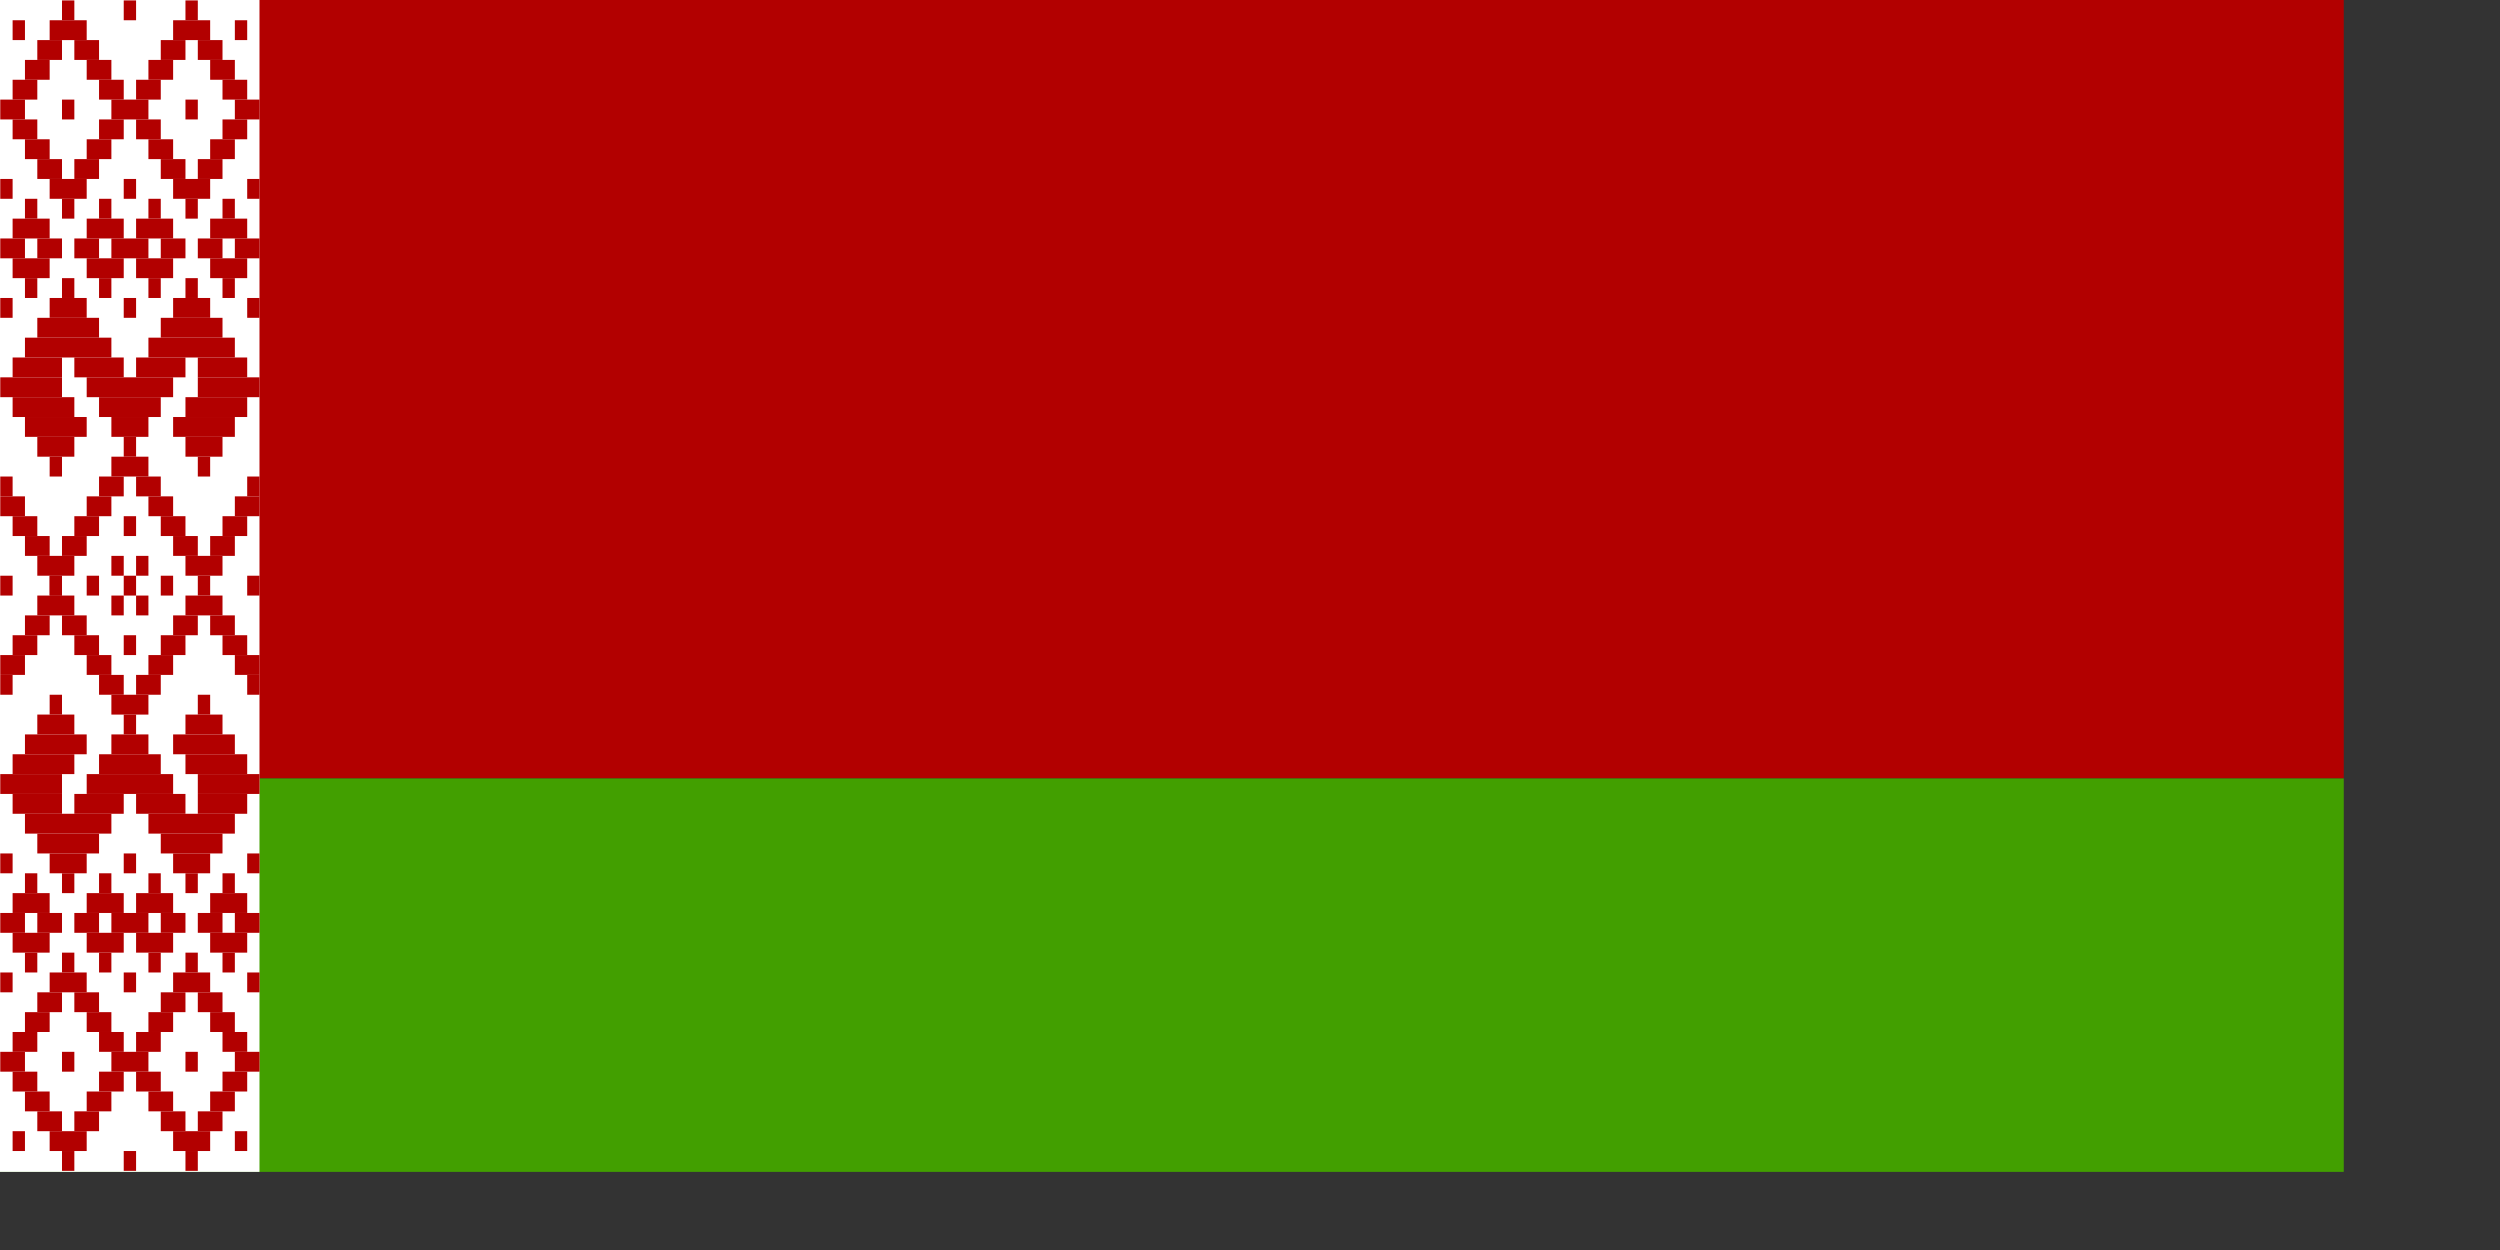 <?xml version="1.0" encoding="UTF-8" standalone="no"?>
<!DOCTYPE svg PUBLIC "-//W3C//DTD SVG 20010904//EN"
"http://www.w3.org/TR/2001/REC-SVG-20010904/DTD/svg10.dtd">
<!-- Created with Sodipodi ("http://www.sodipodi.com/") -->
<svg
   id="svg548"
   sodipodi:version="0.32"
   width="280mm"
   height="140mm"
   sodipodi:docbase="/home/scarlet/"
   sodipodi:docname="/home/scarlet/Belarus-normal.svg"
   xmlns="http://www.w3.org/2000/svg"
   xmlns:sodipodi="http://sodipodi.sourceforge.net/DTD/sodipodi-0.dtd"
   xmlns:xlink="http://www.w3.org/1999/xlink">
  <rect width="100%" height="100%" fill="#333333" stroke="none"/>
  <defs
     id="defs550" />
  <sodipodi:namedview
     id="base"
     snaptogrid="false"
     showgrid="false"
     gridspacingx="1mm"
     gridspacingy="2mm" />
  <rect
     style="font-size:12;fill:#b20000;fill-rule:evenodd;stroke-width:1pt;"
     id="rect1535"
     width="992.126"
     height="329.528"
     x="0"
     y="0"
     transform="translate(0,-1.525879e-5)" />
  <rect
     style="font-size:12;fill:#429f00;fill-rule:evenodd;stroke-width:1pt;"
     id="rect2026"
     width="992.126"
     height="166.535"
     x="0"
     y="329.528"
     transform="translate(0,-1.525879e-5)" />
  <rect
     style="font-size:12;fill:#ffffff;fill-rule:evenodd;stroke-width:1pt;"
     id="rect1291"
     width="109.843"
     height="496.063"
     x="0"
     y="-0"
     transform="translate(0,-3.051758e-5)" />
  <g
     id="g1528"
     transform="matrix(0.295,0,0,0.237,141.225,142.933)">
    <rect
       style="font-size:12;fill:#b20000;fill-rule:evenodd;stroke-width:1pt;"
       id="rect557"
       width="3.543"
       height="7.087"
       x="-201.968"
       y="-106.299"
       transform="matrix(5,0,0,5,549.212,-35.433)" />
    <rect
       style="font-size:12;fill:#b20000;fill-rule:evenodd;stroke-width:1pt;"
       id="rect560"
       width="10.63"
       height="7.087"
       x="-191.339"
       y="-106.299"
       transform="matrix(5,0,0,5,549.212,-35.433)" />
    <rect
       style="font-size:12;fill:#b20000;fill-rule:evenodd;stroke-width:1pt;"
       id="rect561"
       width="3.543"
       height="7.087"
       x="-187.795"
       y="-113.386"
       transform="matrix(5,0,0,5,549.212,-35.433)" />
    <rect
       style="font-size:12;fill:#b20000;fill-rule:evenodd;stroke-width:1pt;"
       id="rect562"
       width="3.543"
       height="7.087"
       x="-170.079"
       y="-113.386"
       transform="matrix(5,0,0,5,549.212,-35.433)" />
    <rect
       style="font-size:12;fill:#b20000;fill-rule:evenodd;stroke-width:1pt;"
       id="rect563"
       width="10.63"
       height="7.087"
       x="-155.906"
       y="-106.299"
       transform="matrix(5,0,0,5,549.212,-35.433)" />
    <rect
       style="font-size:12;fill:#b20000;fill-rule:evenodd;stroke-width:1pt;"
       id="rect564"
       width="3.543"
       height="7.087"
       x="-152.362"
       y="-113.386"
       transform="matrix(5,0,0,5,549.212,-35.433)" />
    <rect
       style="font-size:12;fill:#b20000;fill-rule:evenodd;stroke-width:1pt;"
       id="rect565"
       width="7.087"
       height="7.087"
       x="-194.882"
       y="-99.213"
       transform="matrix(5,0,0,5,549.212,-35.433)" />
    <rect
       style="font-size:12;fill:#b20000;fill-rule:evenodd;stroke-width:1pt;"
       id="rect566"
       width="7.087"
       height="7.087"
       x="-184.252"
       y="-99.213"
       transform="matrix(5,0,0,5,549.212,-35.433)" />
    <rect
       style="font-size:12;fill:#b20000;fill-rule:evenodd;stroke-width:1pt;"
       id="rect567"
       width="7.087"
       height="7.087"
       x="-159.449"
       y="-99.213"
       transform="matrix(5,0,0,5,549.212,-35.433)" />
    <rect
       style="font-size:12;fill:#b20000;fill-rule:evenodd;stroke-width:1pt;"
       id="rect568"
       width="7.087"
       height="7.087"
       x="-148.819"
       y="-99.213"
       transform="matrix(5,0,0,5,549.212,-35.433)" />
    <rect
       style="font-size:12;fill:#b20000;fill-rule:evenodd;stroke-width:1pt;"
       id="rect569"
       width="7.087"
       height="7.087"
       x="-198.425"
       y="-92.126"
       transform="matrix(5,0,0,5,549.212,-35.433)" />
    <rect
       style="font-size:12;fill:#b20000;fill-rule:evenodd;stroke-width:1pt;"
       id="rect570"
       width="7.087"
       height="7.087"
       x="-180.709"
       y="-92.126"
       transform="matrix(5,0,0,5,549.212,-35.433)" />
    <rect
       style="font-size:12;fill:#b20000;fill-rule:evenodd;stroke-width:1pt;"
       id="rect571"
       width="7.087"
       height="7.087"
       x="-162.992"
       y="-92.126"
       transform="matrix(5,0,0,5,549.212,-35.433)" />
    <rect
       style="font-size:12;fill:#b20000;fill-rule:evenodd;stroke-width:1pt;"
       id="rect572"
       width="7.087"
       height="7.087"
       x="-145.276"
       y="-92.126"
       transform="matrix(5,0,0,5,549.212,-35.433)" />
    <rect
       style="font-size:12;fill:#b20000;fill-rule:evenodd;stroke-width:1pt;"
       id="rect573"
       width="3.543"
       height="7.087"
       x="-138.189"
       y="-106.299"
       transform="matrix(5,0,0,5,549.212,-35.433)" />
    <rect
       style="font-size:12;fill:#b20000;fill-rule:evenodd;stroke-width:1pt;"
       id="rect574"
       width="7.087"
       height="7.087"
       x="-201.968"
       y="-85.039"
       transform="matrix(5,0,0,5,549.212,-35.433)" />
    <rect
       style="font-size:12;fill:#b20000;fill-rule:evenodd;stroke-width:1pt;"
       id="rect575"
       width="7.087"
       height="7.087"
       x="-177.165"
       y="-85.039"
       transform="matrix(5,0,0,5,549.212,-35.433)" />
    <rect
       style="font-size:12;fill:#b20000;fill-rule:evenodd;stroke-width:1pt;"
       id="rect576"
       width="7.087"
       height="7.087"
       x="-141.732"
       y="-85.039"
       transform="matrix(5,0,0,5,549.212,-35.433)" />
    <rect
       style="font-size:12;fill:#b20000;fill-rule:evenodd;stroke-width:1pt;"
       id="rect577"
       width="7.087"
       height="7.087"
       x="-198.425"
       y="-63.78"
       transform="matrix(5,0,0,5,549.212,-35.433)" />
    <rect
       style="font-size:12;fill:#b20000;fill-rule:evenodd;stroke-width:1pt;"
       id="rect578"
       width="7.087"
       height="7.087"
       x="-194.882"
       y="-56.693"
       transform="matrix(5,0,0,5,549.212,-35.433)" />
    <rect
       style="font-size:12;fill:#b20000;fill-rule:evenodd;stroke-width:1pt;"
       id="rect580"
       width="7.087"
       height="7.087"
       x="-180.709"
       y="-63.78"
       transform="matrix(5,0,0,5,549.212,-35.433)" />
    <rect
       style="font-size:12;fill:#b20000;fill-rule:evenodd;stroke-width:1pt;"
       id="rect581"
       width="7.087"
       height="7.087"
       x="-184.252"
       y="-56.693"
       transform="matrix(5,0,0,5,549.212,-35.433)" />
    <rect
       style="font-size:12;fill:#b20000;fill-rule:evenodd;stroke-width:1pt;"
       id="rect582"
       width="10.63"
       height="7.087"
       x="-191.339"
       y="-49.606"
       transform="matrix(5,0,0,5,549.212,-35.433)" />
    <rect
       style="font-size:12;fill:#b20000;fill-rule:evenodd;stroke-width:1pt;"
       id="rect583"
       width="3.543"
       height="7.087"
       x="-187.795"
       y="-42.52"
       transform="matrix(5,0,0,5,549.212,-35.433)" />
    <rect
       style="font-size:12;fill:#b20000;fill-rule:evenodd;stroke-width:1pt;"
       id="rect584"
       width="7.087"
       height="7.087"
       x="-162.992"
       y="-63.779"
       transform="matrix(5,0,0,5,549.212,-35.433)" />
    <rect
       style="font-size:12;fill:#b20000;fill-rule:evenodd;stroke-width:1pt;"
       id="rect585"
       width="7.087"
       height="7.087"
       x="-159.449"
       y="-56.693"
       transform="matrix(5,0,0,5,549.212,-35.433)" />
    <rect
       style="font-size:12;fill:#b20000;fill-rule:evenodd;stroke-width:1pt;"
       id="rect587"
       width="7.087"
       height="7.087"
       x="-145.276"
       y="-63.78"
       transform="matrix(5,0,0,5,549.212,-35.433)" />
    <rect
       style="font-size:12;fill:#b20000;fill-rule:evenodd;stroke-width:1pt;"
       id="rect588"
       width="7.087"
       height="7.087"
       x="-148.819"
       y="-56.693"
       transform="matrix(5,0,0,5,549.212,-35.433)" />
    <rect
       style="font-size:12;fill:#b20000;fill-rule:evenodd;stroke-width:1pt;"
       id="rect589"
       width="10.63"
       height="7.087"
       x="-155.906"
       y="-49.606"
       transform="matrix(5,0,0,5,549.212,-35.433)" />
    <rect
       style="font-size:12;fill:#b20000;fill-rule:evenodd;stroke-width:1pt;"
       id="rect590"
       width="3.543"
       height="7.087"
       x="-152.362"
       y="-42.52"
       transform="matrix(5,0,0,5,549.212,-35.433)" />
    <rect
       style="font-size:12;fill:#b20000;fill-rule:evenodd;stroke-width:1pt;"
       id="rect591"
       width="3.543"
       height="7.087"
       x="-170.079"
       y="-49.606"
       transform="matrix(5,0,0,5,549.212,-35.433)" />
    <rect
       style="font-size:12;fill:#b20000;fill-rule:evenodd;stroke-width:1pt;"
       id="rect592"
       width="3.543"
       height="7.087"
       x="-205.512"
       y="-49.606"
       transform="matrix(5,0,0,5,549.212,-35.433)" />
    <rect
       style="font-size:12;fill:#b20000;fill-rule:evenodd;stroke-width:1pt;"
       id="rect593"
       width="3.543"
       height="7.087"
       x="-134.646"
       y="-49.606"
       transform="matrix(5,0,0,5,549.212,-35.433)" />
    <rect
       style="font-size:12;fill:#b20000;fill-rule:evenodd;stroke-width:1pt;"
       id="rect594"
       width="3.543"
       height="7.087"
       x="-187.795"
       y="-14.173"
       transform="matrix(5,0,0,5,549.212,-35.433)" />
    <rect
       style="font-size:12;fill:#b20000;fill-rule:evenodd;stroke-width:1pt;"
       id="rect595"
       width="10.63"
       height="7.087"
       x="-191.339"
       y="-7.087"
       transform="matrix(5,0,0,5,549.212,-35.433)" />
    <rect
       style="font-size:12;fill:#b20000;fill-rule:evenodd;stroke-width:1pt;"
       id="rect596"
       width="17.717"
       height="7.087"
       x="-194.882"
       y="0"
       transform="matrix(5,0,0,5,549.212,-35.433)" />
    <rect
       style="font-size:12;fill:#b20000;fill-rule:evenodd;stroke-width:1pt;"
       id="rect597"
       width="3.543"
       height="7.087"
       x="-152.362"
       y="-14.173"
       transform="matrix(5,0,0,5,549.212,-35.433)" />
    <rect
       style="font-size:12;fill:#b20000;fill-rule:evenodd;stroke-width:1pt;"
       id="rect598"
       width="10.63"
       height="7.087"
       x="-155.906"
       y="-7.087"
       transform="matrix(5,0,0,5,549.212,-35.433)" />
    <rect
       style="font-size:12;fill:#b20000;fill-rule:evenodd;stroke-width:1pt;"
       id="rect599"
       width="17.717"
       height="7.087"
       x="-159.449"
       y="0"
       transform="matrix(5,0,0,5,549.212,-35.433)" />
    <rect
       style="font-size:12;fill:#b20000;fill-rule:evenodd;stroke-width:1pt;"
       id="rect600"
       width="17.717"
       height="7.087"
       x="-155.906"
       y="35.433"
       transform="matrix(5,0,0,5,549.212,-35.433)" />
    <rect
       style="font-size:12;fill:#b20000;fill-rule:evenodd;stroke-width:1pt;"
       id="rect601"
       width="24.803"
       height="7.087"
       x="-162.992"
       y="7.087"
       transform="matrix(5,0,0,5,549.212,-35.433)" />
    <rect
       style="font-size:12;fill:#b20000;fill-rule:evenodd;stroke-width:1pt;"
       id="rect602"
       width="24.803"
       height="7.087"
       x="-198.425"
       y="7.087"
       transform="matrix(5,0,0,5,549.212,-35.433)" />
    <rect
       style="font-size:12;fill:#b20000;fill-rule:evenodd;stroke-width:1pt;"
       id="rect604"
       width="10.63"
       height="7.087"
       x="-194.882"
       y="42.52"
       transform="matrix(5,0,0,5,549.212,-35.433)" />
    <rect
       style="font-size:12;fill:#b20000;fill-rule:evenodd;stroke-width:1pt;"
       id="rect605"
       width="17.717"
       height="7.087"
       x="-198.425"
       y="35.433"
       transform="matrix(5,0,0,5,549.212,-35.433)" />
    <rect
       style="font-size:12;fill:#b20000;fill-rule:evenodd;stroke-width:1pt;"
       id="rect606"
       width="17.717"
       height="7.087"
       x="-148.819"
       y="21.26"
       transform="matrix(5,0,0,5,549.212,-35.433)" />
    <rect
       style="font-size:12;fill:#b20000;fill-rule:evenodd;stroke-width:1pt;"
       id="rect607"
       width="10.63"
       height="7.087"
       x="-152.362"
       y="42.52"
       transform="matrix(5,0,0,5,549.212,-35.433)" />
    <rect
       style="font-size:12;fill:#b20000;fill-rule:evenodd;stroke-width:1pt;"
       id="rect609"
       width="3.543"
       height="7.087"
       x="-191.339"
       y="49.606"
       transform="matrix(5,0,0,5,549.212,-35.433)" />
    <rect
       style="font-size:12;fill:#b20000;fill-rule:evenodd;stroke-width:1pt;"
       id="rect610"
       width="3.543"
       height="7.087"
       x="-148.819"
       y="49.606"
       transform="matrix(5,0,0,5,549.212,-35.433)" />
    <rect
       style="font-size:12;fill:#b20000;fill-rule:evenodd;stroke-width:1pt;"
       id="rect611"
       width="17.717"
       height="7.087"
       x="-205.512"
       y="21.26"
       transform="matrix(5,0,0,5,549.212,-35.433)" />
    <rect
       style="font-size:12;fill:#b20000;fill-rule:evenodd;stroke-width:1pt;"
       id="rect612"
       width="10.63"
       height="7.087"
       x="-173.622"
       y="35.433"
       transform="matrix(5,0,0,5,549.212,-35.433)" />
    <rect
       style="font-size:12;fill:#b20000;fill-rule:evenodd;stroke-width:1pt;"
       id="rect614"
       width="3.543"
       height="7.087"
       x="-170.079"
       y="42.52"
       transform="matrix(5,0,0,5,549.212,-35.433)" />
    <rect
       style="font-size:12;fill:#b20000;fill-rule:evenodd;stroke-width:1pt;"
       id="rect615"
       width="24.803"
       height="7.087"
       x="-180.709"
       y="21.26"
       transform="matrix(5,0,0,5,549.212,-35.433)" />
    <rect
       style="font-size:12;fill:#b20000;fill-rule:evenodd;stroke-width:1pt;"
       id="rect616"
       width="7.087"
       height="7.087"
       x="-166.535"
       y="-85.039"
       transform="matrix(5,0,0,5,549.212,-35.433)" />
    <rect
       style="font-size:12;fill:#b20000;fill-rule:evenodd;stroke-width:1pt;"
       id="rect617"
       width="10.63"
       height="7.087"
       x="-173.622"
       y="-77.953"
       transform="matrix(5,0,0,5,549.212,-35.433)" />
    <rect
       style="font-size:12;fill:#b20000;fill-rule:evenodd;stroke-width:1pt;"
       id="rect618"
       width="7.087"
       height="7.087"
       x="-177.165"
       y="-70.866"
       transform="matrix(5,0,0,5,549.212,-35.433)" />
    <rect
       style="font-size:12;fill:#b20000;fill-rule:evenodd;stroke-width:1pt;"
       id="rect619"
       width="7.087"
       height="7.087"
       x="-166.535"
       y="-70.866"
       transform="matrix(5,0,0,5,549.212,-35.433)" />
    <rect
       style="font-size:12;fill:#b20000;fill-rule:evenodd;stroke-width:1pt;"
       id="rect620"
       width="7.087"
       height="7.087"
       x="-205.512"
       y="-77.953"
       transform="matrix(5,0,0,5,549.212,-35.433)" />
    <rect
       style="font-size:12;fill:#b20000;fill-rule:evenodd;stroke-width:1pt;"
       id="rect621"
       width="7.087"
       height="7.087"
       x="-201.968"
       y="-70.866"
       transform="matrix(5,0,0,5,549.212,-35.433)" />
    <rect
       style="font-size:12;fill:#b20000;fill-rule:evenodd;stroke-width:1pt;"
       id="rect622"
       width="7.087"
       height="7.087"
       x="-138.189"
       y="-77.953"
       transform="matrix(5,0,0,5,549.212,-35.433)" />
    <rect
       style="font-size:12;fill:#b20000;fill-rule:evenodd;stroke-width:1pt;"
       id="rect623"
       width="7.087"
       height="7.087"
       x="-141.732"
       y="-70.866"
       transform="matrix(5,0,0,5,549.212,-35.433)" />
    <rect
       style="font-size:12;fill:#b20000;fill-rule:evenodd;stroke-width:1pt;"
       id="rect624"
       width="3.543"
       height="7.087"
       x="-205.512"
       y="-7.087"
       transform="matrix(5,0,0,5,549.212,-35.433)" />
    <rect
       style="font-size:12;fill:#b20000;fill-rule:evenodd;stroke-width:1pt;"
       id="rect625"
       width="3.543"
       height="7.087"
       x="-134.646"
       y="-7.087"
       transform="matrix(5,0,0,5,549.212,-35.433)" />
    <rect
       style="font-size:12;fill:#b20000;fill-rule:evenodd;stroke-width:1pt;"
       id="rect664"
       width="10.63"
       height="7.087"
       x="-173.622"
       y="49.606"
       transform="matrix(5,0,0,5,549.212,-35.433)" />
    <rect
       style="font-size:12;fill:#b20000;fill-rule:evenodd;stroke-width:1pt;"
       id="rect665"
       width="7.087"
       height="7.087"
       x="-177.165"
       y="56.693"
       transform="matrix(5,0,0,5,549.212,-35.433)" />
    <rect
       style="font-size:12;fill:#b20000;fill-rule:evenodd;stroke-width:1pt;"
       id="rect666"
       width="7.087"
       height="7.087"
       x="-166.535"
       y="56.693"
       transform="matrix(5,0,0,5,549.212,-35.433)" />
    <rect
       style="font-size:12;fill:#b20000;fill-rule:evenodd;stroke-width:1pt;"
       id="rect667"
       width="7.087"
       height="7.087"
       x="-180.709"
       y="63.78"
       transform="matrix(5,0,0,5,549.212,-35.433)" />
    <rect
       style="font-size:12;fill:#b20000;fill-rule:evenodd;stroke-width:1pt;"
       id="rect668"
       width="7.087"
       height="7.087"
       x="-162.992"
       y="63.78"
       transform="matrix(5,0,0,5,549.212,-35.433)" />
    <rect
       style="font-size:12;fill:#b20000;fill-rule:evenodd;stroke-width:1pt;"
       id="rect669"
       width="7.087"
       height="7.087"
       x="-184.252"
       y="70.866"
       transform="matrix(5,0,0,5,549.212,-35.433)" />
    <rect
       style="font-size:12;fill:#b20000;fill-rule:evenodd;stroke-width:1pt;"
       id="rect670"
       width="7.087"
       height="7.087"
       x="-159.449"
       y="70.866"
       transform="matrix(5,0,0,5,549.212,-35.433)" />
    <rect
       style="font-size:12;fill:#b20000;fill-rule:evenodd;stroke-width:1pt;"
       id="rect671"
       width="7.087"
       height="7.087"
       x="-187.795"
       y="77.953"
       transform="matrix(5,0,0,5,549.212,-35.433)" />
    <rect
       style="font-size:12;fill:#b20000;fill-rule:evenodd;stroke-width:1pt;"
       id="rect672"
       width="7.087"
       height="7.087"
       x="-155.906"
       y="77.953"
       transform="matrix(5,0,0,5,549.212,-35.433)" />
    <rect
       style="font-size:12;fill:#b20000;fill-rule:evenodd;stroke-width:1pt;"
       id="rect673"
       width="10.63"
       height="7.087"
       x="-194.882"
       y="85.039"
       transform="matrix(5,0,0,5,549.212,-35.433)" />
    <rect
       style="font-size:12;fill:#b20000;fill-rule:evenodd;stroke-width:1pt;"
       id="rect674"
       width="10.63"
       height="7.087"
       x="-152.362"
       y="85.039"
       transform="matrix(5,0,0,5,549.212,-35.433)" />
    <rect
       style="font-size:12;fill:#b20000;fill-rule:evenodd;stroke-width:1pt;"
       id="rect675"
       width="7.087"
       height="7.087"
       x="-145.276"
       y="77.953"
       transform="matrix(5,0,0,5,549.212,-35.433)" />
    <rect
       style="font-size:12;fill:#b20000;fill-rule:evenodd;stroke-width:1pt;"
       id="rect676"
       width="7.087"
       height="7.087"
       x="-141.732"
       y="70.866"
       transform="matrix(5,0,0,5,549.212,-35.433)" />
    <rect
       style="font-size:12;fill:#b20000;fill-rule:evenodd;stroke-width:1pt;"
       id="rect677"
       width="7.087"
       height="7.087"
       x="-138.189"
       y="63.78"
       transform="matrix(5,0,0,5,549.212,-35.433)" />
    <rect
       style="font-size:12;fill:#b20000;fill-rule:evenodd;stroke-width:1pt;"
       id="rect680"
       width="7.087"
       height="7.087"
       x="-198.425"
       y="77.953"
       transform="matrix(5,0,0,5,549.212,-35.433)" />
    <rect
       style="font-size:12;fill:#b20000;fill-rule:evenodd;stroke-width:1pt;"
       id="rect681"
       width="7.087"
       height="7.087"
       x="-201.968"
       y="70.866"
       transform="matrix(5,0,0,5,549.212,-35.433)" />
    <rect
       style="font-size:12;fill:#b20000;fill-rule:evenodd;stroke-width:1pt;"
       id="rect682"
       width="7.087"
       height="7.087"
       x="-205.512"
       y="63.78"
       transform="matrix(5,0,0,5,549.212,-35.433)" />
    <rect
       style="font-size:12;fill:#b20000;fill-rule:evenodd;stroke-width:1pt;"
       id="rect683"
       width="3.543"
       height="7.087"
       x="-191.339"
       y="92.126"
       transform="matrix(5,0,0,5,549.212,-35.433)" />
    <rect
       style="font-size:12;fill:#b20000;fill-rule:evenodd;stroke-width:1pt;"
       id="rect685"
       width="3.543"
       height="7.087"
       x="-148.819"
       y="92.126"
       transform="matrix(5,0,0,5,549.212,-35.433)" />
    <rect
       style="font-size:12;fill:#b20000;fill-rule:evenodd;stroke-width:1pt;"
       id="rect708"
       width="3.543"
       height="7.087"
       x="-170.079"
       y="70.866"
       transform="matrix(5,0,0,5,549.212,-35.433)" />
    <rect
       style="font-size:12;fill:#b20000;fill-rule:evenodd;stroke-width:1pt;"
       id="rect709"
       width="3.543"
       height="7.087"
       x="-180.709"
       y="92.126"
       transform="matrix(5,0,0,5,549.212,-35.433)" />
    <rect
       style="font-size:12;fill:#b20000;fill-rule:evenodd;stroke-width:1pt;"
       id="rect711"
       width="3.543"
       height="7.087"
       x="-159.449"
       y="92.126"
       transform="matrix(5,0,0,5,549.212,-35.433)" />
    <rect
       style="font-size:12;fill:#b20000;fill-rule:evenodd;stroke-width:1pt;"
       id="rect712"
       width="3.543"
       height="7.087"
       x="-170.079"
       y="92.126"
       transform="matrix(5,0,0,5,549.212,-35.433)" />
    <rect
       style="font-size:12;fill:#b20000;fill-rule:evenodd;stroke-width:1pt;"
       id="rect721"
       width="3.543"
       height="7.087"
       x="-205.512"
       y="92.126"
       transform="matrix(5,0,0,5,549.212,-35.433)" />
    <rect
       style="font-size:12;fill:#b20000;fill-rule:evenodd;stroke-width:1pt;"
       id="rect722"
       width="3.543"
       height="7.087"
       x="-134.646"
       y="92.126"
       transform="matrix(5,0,0,5,549.212,-35.433)" />
    <rect
       style="font-size:12;fill:#b20000;fill-rule:evenodd;stroke-width:1pt;"
       id="rect723"
       width="3.543"
       height="7.087"
       x="-170.079"
       y="-7.087"
       transform="matrix(5,0,0,5,549.212,-35.433)" />
    <rect
       style="font-size:12;fill:#b20000;fill-rule:evenodd;stroke-width:1pt;"
       id="rect881"
       width="3.543"
       height="7.087"
       x="-187.795"
       y="-77.953"
       transform="matrix(5,0,0,5,549.212,-35.433)" />
    <rect
       style="font-size:12;fill:#b20000;fill-rule:evenodd;stroke-width:1pt;"
       id="rect882"
       width="3.543"
       height="7.087"
       x="-152.362"
       y="-77.953"
       transform="matrix(5,0,0,5,549.212,-35.433)" />
    <rect
       style="font-size:12;fill:#b20000;fill-rule:evenodd;stroke-width:1pt;"
       id="rect883"
       width="10.63"
       height="7.087"
       x="-173.622"
       y="-28.346"
       transform="matrix(5,0,0,5,549.212,-35.433)" />
    <rect
       style="font-size:12;fill:#b20000;fill-rule:evenodd;stroke-width:1pt;"
       id="rect887"
       width="10.63"
       height="7.087"
       x="-180.709"
       y="-21.26"
       transform="matrix(5,0,0,5,549.212,-35.433)" />
    <rect
       style="font-size:12;fill:#b20000;fill-rule:evenodd;stroke-width:1pt;"
       id="rect888"
       width="3.543"
       height="7.087"
       x="-177.165"
       y="-14.173"
       transform="matrix(5,0,0,5,549.212,-35.433)" />
    <rect
       style="font-size:12;fill:#b20000;fill-rule:evenodd;stroke-width:1pt;"
       id="rect889"
       width="7.087"
       height="7.087"
       x="-184.252"
       y="-28.346"
       transform="matrix(5,0,0,5,549.212,-35.433)" />
    <rect
       style="font-size:12;fill:#b20000;fill-rule:evenodd;stroke-width:1pt;"
       id="rect890"
       width="10.63"
       height="7.087"
       x="-180.709"
       y="-35.433"
       transform="matrix(5,0,0,5,549.212,-35.433)" />
    <rect
       style="font-size:12;fill:#b20000;fill-rule:evenodd;stroke-width:1pt;"
       id="rect891"
       width="3.543"
       height="7.087"
       x="-177.165"
       y="-42.52"
       transform="matrix(5,0,0,5,549.212,-35.433)" />
    <rect
       style="font-size:12;fill:#b20000;fill-rule:evenodd;stroke-width:1pt;"
       id="rect893"
       width="10.63"
       height="7.087"
       x="-166.535"
       y="-35.433"
       transform="matrix(5,0,0,5,549.212,-35.433)" />
    <rect
       style="font-size:12;fill:#b20000;fill-rule:evenodd;stroke-width:1pt;"
       id="rect894"
       width="3.543"
       height="7.087"
       x="-162.992"
       y="-42.52"
       transform="matrix(5,0,0,5,549.212,-35.433)" />
    <rect
       style="font-size:12;fill:#b20000;fill-rule:evenodd;stroke-width:1pt;"
       id="rect895"
       width="7.087"
       height="7.087"
       x="-159.449"
       y="-28.346"
       transform="matrix(5,0,0,5,549.212,-35.433)" />
    <rect
       style="font-size:12;fill:#b20000;fill-rule:evenodd;stroke-width:1pt;"
       id="rect896"
       width="10.63"
       height="7.087"
       x="-166.535"
       y="-21.26"
       transform="matrix(5,0,0,5,549.212,-35.433)" />
    <rect
       style="font-size:12;fill:#b20000;fill-rule:evenodd;stroke-width:1pt;"
       id="rect897"
       width="3.543"
       height="7.087"
       x="-162.992"
       y="-14.173"
       transform="matrix(5,0,0,5,549.212,-35.433)" />
    <rect
       style="font-size:12;fill:#b20000;fill-rule:evenodd;stroke-width:1pt;"
       id="rect898"
       width="7.087"
       height="7.087"
       x="-148.819"
       y="-28.346"
       transform="matrix(5,0,0,5,549.212,-35.433)" />
    <rect
       style="font-size:12;fill:#b20000;fill-rule:evenodd;stroke-width:1pt;"
       id="rect901"
       width="10.63"
       height="7.087"
       x="-145.276"
       y="-35.433"
       transform="matrix(5,0,0,5,549.212,-35.433)" />
    <rect
       style="font-size:12;fill:#b20000;fill-rule:evenodd;stroke-width:1pt;"
       id="rect902"
       width="7.087"
       height="7.087"
       x="-138.189"
       y="-28.346"
       transform="matrix(5,0,0,5,549.212,-35.433)" />
    <rect
       style="font-size:12;fill:#b20000;fill-rule:evenodd;stroke-width:1pt;"
       id="rect903"
       width="10.63"
       height="7.087"
       x="-145.276"
       y="-21.26"
       transform="matrix(5,0,0,5,549.212,-35.433)" />
    <rect
       style="font-size:12;fill:#b20000;fill-rule:evenodd;stroke-width:1pt;"
       id="rect904"
       width="3.543"
       height="7.087"
       x="-141.732"
       y="-14.173"
       transform="matrix(5,0,0,5,549.212,-35.433)" />
    <rect
       style="font-size:12;fill:#b20000;fill-rule:evenodd;stroke-width:1pt;"
       id="rect905"
       width="3.543"
       height="7.087"
       x="-141.732"
       y="-42.52"
       transform="matrix(5,0,0,5,549.212,-35.433)" />
    <rect
       style="font-size:12;fill:#b20000;fill-rule:evenodd;stroke-width:1pt;"
       id="rect907"
       width="7.087"
       height="7.087"
       x="-205.512"
       y="-28.346"
       transform="matrix(5,0,0,5,549.212,-35.433)" />
    <rect
       style="font-size:12;fill:#b20000;fill-rule:evenodd;stroke-width:1pt;"
       id="rect908"
       width="10.63"
       height="7.087"
       x="-201.969"
       y="-35.433"
       transform="matrix(5,0,0,5,549.212,-35.433)" />
    <rect
       style="font-size:12;fill:#b20000;fill-rule:evenodd;stroke-width:1pt;"
       id="rect909"
       width="7.087"
       height="7.087"
       x="-194.882"
       y="-28.346"
       transform="matrix(5,0,0,5,549.212,-35.433)" />
    <rect
       style="font-size:12;fill:#b20000;fill-rule:evenodd;stroke-width:1pt;"
       id="rect910"
       width="10.63"
       height="7.087"
       x="-201.969"
       y="-21.26"
       transform="matrix(5,0,0,5,549.212,-35.433)" />
    <rect
       style="font-size:12;fill:#b20000;fill-rule:evenodd;stroke-width:1pt;"
       id="rect911"
       width="3.543"
       height="7.087"
       x="-198.425"
       y="-14.173"
       transform="matrix(5,0,0,5,549.212,-35.433)" />
    <rect
       style="font-size:12;fill:#b20000;fill-rule:evenodd;stroke-width:1pt;"
       id="rect912"
       width="3.543"
       height="7.087"
       x="-198.425"
       y="-42.52"
       transform="matrix(5,0,0,5,549.212,-35.433)" />
    <rect
       style="font-size:12;fill:#b20000;fill-rule:evenodd;stroke-width:1pt;"
       id="rect913"
       width="14.173"
       height="7.087"
       x="-201.968"
       y="14.173"
       transform="matrix(5,0,0,5,549.212,-35.433)" />
    <rect
       style="font-size:12;fill:#b20000;fill-rule:evenodd;stroke-width:1pt;"
       id="rect914"
       width="14.173"
       height="7.087"
       x="-184.252"
       y="14.173"
       transform="matrix(5,0,0,5,549.212,-35.433)" />
    <rect
       style="font-size:12;fill:#b20000;fill-rule:evenodd;stroke-width:1pt;"
       id="rect915"
       width="14.173"
       height="7.087"
       x="-166.535"
       y="14.173"
       transform="matrix(5,0,0,5,549.212,-35.433)" />
    <rect
       style="font-size:12;fill:#b20000;fill-rule:evenodd;stroke-width:1pt;"
       id="rect918"
       width="14.173"
       height="7.087"
       x="-148.819"
       y="14.173"
       transform="matrix(5,0,0,5,549.212,-35.433)" />
    <rect
       style="font-size:12;fill:#b20000;fill-rule:evenodd;stroke-width:1pt;"
       id="rect919"
       width="17.717"
       height="7.087"
       x="-177.165"
       y="28.346"
       transform="matrix(5,0,0,5,549.212,-35.433)" />
    <rect
       style="font-size:12;fill:#b20000;fill-rule:evenodd;stroke-width:1pt;"
       id="rect920"
       width="17.717"
       height="7.087"
       x="-201.968"
       y="28.346"
       transform="matrix(5,0,0,5,549.212,-35.433)" />
    <rect
       style="font-size:12;fill:#b20000;fill-rule:evenodd;stroke-width:1pt;"
       id="rect921"
       width="17.717"
       height="7.087"
       x="-152.362"
       y="28.346"
       transform="matrix(5,0,0,5,549.212,-35.433)" />
    <rect
       style="font-size:12;fill:#b20000;fill-rule:evenodd;stroke-width:1pt;"
       id="rect922"
       width="3.543"
       height="7.087"
       x="-134.646"
       y="56.693"
       transform="matrix(5,0,0,5,549.212,-35.433)" />
    <rect
       style="font-size:12;fill:#b20000;fill-rule:evenodd;stroke-width:1pt;"
       id="rect923"
       width="3.543"
       height="7.087"
       x="-205.512"
       y="56.693"
       transform="matrix(5,0,0,5,549.212,-35.433)" />
    <rect
       style="font-size:12;fill:#b20000;fill-rule:evenodd;stroke-width:1pt;"
       id="rect924"
       width="3.543"
       height="7.087"
       x="-201.968"
       y="-297.638"
       transform="matrix(5,0,0,-5,549.212,-35.433)" />
    <rect
       style="font-size:12;fill:#b20000;fill-rule:evenodd;stroke-width:1pt;"
       id="rect925"
       width="10.63"
       height="7.087"
       x="-191.339"
       y="-297.638"
       transform="matrix(5,0,0,-5,549.212,-35.433)" />
    <rect
       style="font-size:12;fill:#b20000;fill-rule:evenodd;stroke-width:1pt;"
       id="rect926"
       width="3.543"
       height="7.087"
       x="-187.795"
       y="-304.724"
       transform="matrix(5,0,0,-5,549.212,-35.433)" />
    <rect
       style="font-size:12;fill:#b20000;fill-rule:evenodd;stroke-width:1pt;"
       id="rect927"
       width="3.543"
       height="7.087"
       x="-170.079"
       y="-304.724"
       transform="matrix(5,0,0,-5,549.212,-35.433)" />
    <rect
       style="font-size:12;fill:#b20000;fill-rule:evenodd;stroke-width:1pt;"
       id="rect928"
       width="10.63"
       height="7.087"
       x="-155.906"
       y="-297.638"
       transform="matrix(5,0,0,-5,549.212,-35.433)" />
    <rect
       style="font-size:12;fill:#b20000;fill-rule:evenodd;stroke-width:1pt;"
       id="rect929"
       width="3.543"
       height="7.087"
       x="-152.362"
       y="-304.724"
       transform="matrix(5,0,0,-5,549.212,-35.433)" />
    <rect
       style="font-size:12;fill:#b20000;fill-rule:evenodd;stroke-width:1pt;"
       id="rect930"
       width="7.087"
       height="7.087"
       x="-194.882"
       y="-290.551"
       transform="matrix(5,0,0,-5,549.212,-35.433)" />
    <rect
       style="font-size:12;fill:#b20000;fill-rule:evenodd;stroke-width:1pt;"
       id="rect931"
       width="7.087"
       height="7.087"
       x="-184.252"
       y="-290.551"
       transform="matrix(5,0,0,-5,549.212,-35.433)" />
    <rect
       style="font-size:12;fill:#b20000;fill-rule:evenodd;stroke-width:1pt;"
       id="rect932"
       width="7.087"
       height="7.087"
       x="-159.449"
       y="-290.551"
       transform="matrix(5,0,0,-5,549.212,-35.433)" />
    <rect
       style="font-size:12;fill:#b20000;fill-rule:evenodd;stroke-width:1pt;"
       id="rect933"
       width="7.087"
       height="7.087"
       x="-148.819"
       y="-290.551"
       transform="matrix(5,0,0,-5,549.212,-35.433)" />
    <rect
       style="font-size:12;fill:#b20000;fill-rule:evenodd;stroke-width:1pt;"
       id="rect935"
       width="7.087"
       height="7.087"
       x="-180.709"
       y="-283.465"
       transform="matrix(5,0,0,-5,549.212,-35.433)" />
    <rect
       style="font-size:12;fill:#b20000;fill-rule:evenodd;stroke-width:1pt;"
       id="rect936"
       width="7.087"
       height="7.087"
       x="-162.992"
       y="-283.465"
       transform="matrix(5,0,0,-5,549.212,-35.433)" />
    <rect
       style="font-size:12;fill:#b20000;fill-rule:evenodd;stroke-width:1pt;"
       id="rect937"
       width="7.087"
       height="7.087"
       x="-145.276"
       y="-283.465"
       transform="matrix(5,0,0,-5,549.212,-35.433)" />
    <rect
       style="font-size:12;fill:#b20000;fill-rule:evenodd;stroke-width:1pt;"
       id="rect938"
       width="3.543"
       height="7.087"
       x="-138.189"
       y="-297.638"
       transform="matrix(5,0,0,-5,549.212,-35.433)" />
    <rect
       style="font-size:12;fill:#b20000;fill-rule:evenodd;stroke-width:1pt;"
       id="rect939"
       width="7.087"
       height="7.087"
       x="-201.968"
       y="-276.378"
       transform="matrix(5,0,0,-5,549.212,-35.433)" />
    <rect
       style="font-size:12;fill:#b20000;fill-rule:evenodd;stroke-width:1pt;"
       id="rect940"
       width="7.087"
       height="7.087"
       x="-177.165"
       y="-276.378"
       transform="matrix(5,0,0,-5,549.212,-35.433)" />
    <rect
       style="font-size:12;fill:#b20000;fill-rule:evenodd;stroke-width:1pt;"
       id="rect941"
       width="7.087"
       height="7.087"
       x="-141.732"
       y="-276.378"
       transform="matrix(5,0,0,-5,549.212,-35.433)" />
    <rect
       style="font-size:12;fill:#b20000;fill-rule:evenodd;stroke-width:1pt;"
       id="rect942"
       width="7.087"
       height="7.087"
       x="-198.425"
       y="-255.118"
       transform="matrix(5,0,0,-5,549.212,-35.433)" />
    <rect
       style="font-size:12;fill:#b20000;fill-rule:evenodd;stroke-width:1pt;"
       id="rect943"
       width="7.087"
       height="7.087"
       x="-194.882"
       y="-248.031"
       transform="matrix(5,0,0,-5,549.212,-35.433)" />
    <rect
       style="font-size:12;fill:#b20000;fill-rule:evenodd;stroke-width:1pt;"
       id="rect944"
       width="7.087"
       height="7.087"
       x="-180.709"
       y="-255.118"
       transform="matrix(5,0,0,-5,549.212,-35.433)" />
    <rect
       style="font-size:12;fill:#b20000;fill-rule:evenodd;stroke-width:1pt;"
       id="rect945"
       width="7.087"
       height="7.087"
       x="-184.252"
       y="-248.031"
       transform="matrix(5,0,0,-5,549.212,-35.433)" />
    <rect
       style="font-size:12;fill:#b20000;fill-rule:evenodd;stroke-width:1pt;"
       id="rect946"
       width="10.63"
       height="7.087"
       x="-191.339"
       y="-240.945"
       transform="matrix(5,0,0,-5,549.212,-35.433)" />
    <rect
       style="font-size:12;fill:#b20000;fill-rule:evenodd;stroke-width:1pt;"
       id="rect947"
       width="3.543"
       height="7.087"
       x="-187.795"
       y="-233.858"
       transform="matrix(5,0,0,-5,549.212,-35.433)" />
    <rect
       style="font-size:12;fill:#b20000;fill-rule:evenodd;stroke-width:1pt;"
       id="rect948"
       width="7.087"
       height="7.087"
       x="-162.992"
       y="-255.118"
       transform="matrix(5,0,0,-5,549.212,-35.433)" />
    <rect
       style="font-size:12;fill:#b20000;fill-rule:evenodd;stroke-width:1pt;"
       id="rect949"
       width="7.087"
       height="7.087"
       x="-159.449"
       y="-248.031"
       transform="matrix(5,0,0,-5,549.212,-35.433)" />
    <rect
       style="font-size:12;fill:#b20000;fill-rule:evenodd;stroke-width:1pt;"
       id="rect950"
       width="7.087"
       height="7.087"
       x="-145.276"
       y="-255.118"
       transform="matrix(5,0,0,-5,549.212,-35.433)" />
    <rect
       style="font-size:12;fill:#b20000;fill-rule:evenodd;stroke-width:1pt;"
       id="rect951"
       width="7.087"
       height="7.087"
       x="-148.819"
       y="-248.031"
       transform="matrix(5,0,0,-5,549.212,-35.433)" />
    <rect
       style="font-size:12;fill:#b20000;fill-rule:evenodd;stroke-width:1pt;"
       id="rect952"
       width="10.63"
       height="7.087"
       x="-155.906"
       y="-240.945"
       transform="matrix(5,0,0,-5,549.212,-35.433)" />
    <rect
       style="font-size:12;fill:#b20000;fill-rule:evenodd;stroke-width:1pt;"
       id="rect953"
       width="3.543"
       height="7.087"
       x="-152.362"
       y="-233.858"
       transform="matrix(5,0,0,-5,549.212,-35.433)" />
    <rect
       style="font-size:12;fill:#b20000;fill-rule:evenodd;stroke-width:1pt;"
       id="rect954"
       width="3.543"
       height="7.087"
       x="-170.079"
       y="-240.945"
       transform="matrix(5,0,0,-5,549.212,-35.433)" />
    <rect
       style="font-size:12;fill:#b20000;fill-rule:evenodd;stroke-width:1pt;"
       id="rect955"
       width="3.543"
       height="7.087"
       x="-205.512"
       y="-240.945"
       transform="matrix(5,0,0,-5,549.212,-35.433)" />
    <rect
       style="font-size:12;fill:#b20000;fill-rule:evenodd;stroke-width:1pt;"
       id="rect956"
       width="3.543"
       height="7.087"
       x="-134.646"
       y="-240.945"
       transform="matrix(5,0,0,-5,549.212,-35.433)" />
    <rect
       style="font-size:12;fill:#b20000;fill-rule:evenodd;stroke-width:1pt;"
       id="rect957"
       width="3.543"
       height="7.087"
       x="-187.795"
       y="-205.512"
       transform="matrix(5,0,0,-5,549.212,-35.433)" />
    <rect
       style="font-size:12;fill:#b20000;fill-rule:evenodd;stroke-width:1pt;"
       id="rect958"
       width="10.63"
       height="7.087"
       x="-191.339"
       y="-198.425"
       transform="matrix(5,0,0,-5,549.212,-35.433)" />
    <rect
       style="font-size:12;fill:#b20000;fill-rule:evenodd;stroke-width:1pt;"
       id="rect959"
       width="17.717"
       height="7.087"
       x="-194.882"
       y="-191.339"
       transform="matrix(5,0,0,-5,549.212,-35.433)" />
    <rect
       style="font-size:12;fill:#b20000;fill-rule:evenodd;stroke-width:1pt;"
       id="rect960"
       width="3.543"
       height="7.087"
       x="-152.362"
       y="-205.512"
       transform="matrix(5,0,0,-5,549.212,-35.433)" />
    <rect
       style="font-size:12;fill:#b20000;fill-rule:evenodd;stroke-width:1pt;"
       id="rect961"
       width="10.63"
       height="7.087"
       x="-155.906"
       y="-198.425"
       transform="matrix(5,0,0,-5,549.212,-35.433)" />
    <rect
       style="font-size:12;fill:#b20000;fill-rule:evenodd;stroke-width:1pt;"
       id="rect962"
       width="17.717"
       height="7.087"
       x="-159.449"
       y="-191.339"
       transform="matrix(5,0,0,-5,549.212,-35.433)" />
    <rect
       style="font-size:12;fill:#b20000;fill-rule:evenodd;stroke-width:1pt;"
       id="rect963"
       width="17.717"
       height="7.087"
       x="-155.906"
       y="-155.906"
       transform="matrix(5,0,0,-5,549.212,-35.433)" />
    <rect
       style="font-size:12;fill:#b20000;fill-rule:evenodd;stroke-width:1pt;"
       id="rect964"
       width="24.803"
       height="7.087"
       x="-162.992"
       y="-184.252"
       transform="matrix(5,0,0,-5,549.212,-35.433)" />
    <rect
       style="font-size:12;fill:#b20000;fill-rule:evenodd;stroke-width:1pt;"
       id="rect965"
       width="24.803"
       height="7.087"
       x="-198.425"
       y="-184.252"
       transform="matrix(5,0,0,-5,549.212,-35.433)" />
    <rect
       style="font-size:12;fill:#b20000;fill-rule:evenodd;stroke-width:1pt;"
       id="rect966"
       width="10.63"
       height="7.091"
       x="-194.882"
       y="-148.817"
       transform="matrix(5,0,0,-5,549.212,-35.433)" />
    <rect
       style="font-size:12;fill:#b20000;fill-rule:evenodd;stroke-width:1pt;"
       id="rect967"
       width="17.717"
       height="7.087"
       x="-198.425"
       y="-155.906"
       transform="matrix(5,0,0,-5,549.212,-35.433)" />
    <rect
       style="font-size:12;fill:#b20000;fill-rule:evenodd;stroke-width:1pt;"
       id="rect968"
       width="17.717"
       height="7.087"
       x="-148.819"
       y="-170.079"
       transform="matrix(5,0,0,-5,549.212,-35.433)" />
    <rect
       style="font-size:12;fill:#b20000;fill-rule:evenodd;stroke-width:1pt;"
       id="rect969"
       width="10.63"
       height="7.087"
       x="-152.362"
       y="-148.819"
       transform="matrix(5,0,0,-5,549.212,-35.433)" />
    <rect
       style="font-size:12;fill:#b20000;fill-rule:evenodd;stroke-width:1pt;"
       id="rect970"
       width="17.717"
       height="7.087"
       x="-205.512"
       y="-170.079"
       transform="matrix(5,0,0,-5,549.212,-35.433)" />
    <rect
       style="font-size:12;fill:#b20000;fill-rule:evenodd;stroke-width:1pt;"
       id="rect971"
       width="10.63"
       height="7.087"
       x="-173.622"
       y="-155.906"
       transform="matrix(5,0,0,-5,549.212,-35.433)" />
    <rect
       style="font-size:12;fill:#b20000;fill-rule:evenodd;stroke-width:1pt;"
       id="rect972"
       width="3.543"
       height="7.087"
       x="-170.079"
       y="-148.819"
       transform="matrix(5,0,0,-5,549.212,-35.433)" />
    <rect
       style="font-size:12;fill:#b20000;fill-rule:evenodd;stroke-width:1pt;"
       id="rect973"
       width="24.803"
       height="7.087"
       x="-180.709"
       y="-170.079"
       transform="matrix(5,0,0,-5,549.212,-35.433)" />
    <rect
       style="font-size:12;fill:#b20000;fill-rule:evenodd;stroke-width:1pt;"
       id="rect974"
       width="7.087"
       height="7.087"
       x="-166.535"
       y="-276.378"
       transform="matrix(5,0,0,-5,549.212,-35.433)" />
    <rect
       style="font-size:12;fill:#b20000;fill-rule:evenodd;stroke-width:1pt;"
       id="rect975"
       width="10.63"
       height="7.087"
       x="-173.622"
       y="-269.291"
       transform="matrix(5,0,0,-5,549.212,-35.433)" />
    <rect
       style="font-size:12;fill:#b20000;fill-rule:evenodd;stroke-width:1pt;"
       id="rect976"
       width="7.087"
       height="7.087"
       x="-177.165"
       y="-262.205"
       transform="matrix(5,0,0,-5,549.212,-35.433)" />
    <rect
       style="font-size:12;fill:#b20000;fill-rule:evenodd;stroke-width:1pt;"
       id="rect977"
       width="7.087"
       height="7.087"
       x="-166.535"
       y="-262.205"
       transform="matrix(5,0,0,-5,549.212,-35.433)" />
    <rect
       style="font-size:12;fill:#b20000;fill-rule:evenodd;stroke-width:1pt;"
       id="rect978"
       width="7.087"
       height="7.087"
       x="-205.512"
       y="-269.291"
       transform="matrix(5,0,0,-5,549.212,-35.433)" />
    <rect
       style="font-size:12;fill:#b20000;fill-rule:evenodd;stroke-width:1pt;"
       id="rect979"
       width="7.087"
       height="7.087"
       x="-201.968"
       y="-262.205"
       transform="matrix(5,0,0,-5,549.212,-35.433)" />
    <rect
       style="font-size:12;fill:#b20000;fill-rule:evenodd;stroke-width:1pt;"
       id="rect980"
       width="7.087"
       height="7.087"
       x="-138.189"
       y="-269.291"
       transform="matrix(5,0,0,-5,549.212,-35.433)" />
    <rect
       style="font-size:12;fill:#b20000;fill-rule:evenodd;stroke-width:1pt;"
       id="rect981"
       width="7.087"
       height="7.087"
       x="-141.732"
       y="-262.205"
       transform="matrix(5,0,0,-5,549.212,-35.433)" />
    <rect
       style="font-size:12;fill:#b20000;fill-rule:evenodd;stroke-width:1pt;"
       id="rect982"
       width="3.543"
       height="7.087"
       x="-205.512"
       y="-198.425"
       transform="matrix(5,0,0,-5,549.212,-35.433)" />
    <rect
       style="font-size:12;fill:#b20000;fill-rule:evenodd;stroke-width:1pt;"
       id="rect983"
       width="3.543"
       height="7.087"
       x="-134.646"
       y="-198.425"
       transform="matrix(5,0,0,-5,549.212,-35.433)" />
    <rect
       style="font-size:12;fill:#b20000;fill-rule:evenodd;stroke-width:1pt;"
       id="rect984"
       width="7.087"
       height="7.087"
       x="-177.165"
       y="-134.646"
       transform="matrix(5,0,0,-5,549.212,-35.433)" />
    <rect
       style="font-size:12;fill:#b20000;fill-rule:evenodd;stroke-width:1pt;"
       id="rect985"
       width="7.087"
       height="7.087"
       x="-166.535"
       y="-134.646"
       transform="matrix(5,0,0,-5,549.212,-35.433)" />
    <rect
       style="font-size:12;fill:#b20000;fill-rule:evenodd;stroke-width:1pt;"
       id="rect986"
       width="7.087"
       height="7.087"
       x="-180.709"
       y="-127.559"
       transform="matrix(5,0,0,-5,549.212,-35.433)" />
    <rect
       style="font-size:12;fill:#b20000;fill-rule:evenodd;stroke-width:1pt;"
       id="rect987"
       width="7.087"
       height="7.087"
       x="-162.992"
       y="-127.559"
       transform="matrix(5,0,0,-5,549.212,-35.433)" />
    <rect
       style="font-size:12;fill:#b20000;fill-rule:evenodd;stroke-width:1pt;"
       id="rect988"
       width="7.087"
       height="7.087"
       x="-184.252"
       y="-120.472"
       transform="matrix(5,0,0,-5,549.212,-35.433)" />
    <rect
       style="font-size:12;fill:#b20000;fill-rule:evenodd;stroke-width:1pt;"
       id="rect989"
       width="7.087"
       height="7.087"
       x="-159.449"
       y="-120.472"
       transform="matrix(5,0,0,-5,549.212,-35.433)" />
    <rect
       style="font-size:12;fill:#b20000;fill-rule:evenodd;stroke-width:1pt;"
       id="rect990"
       width="7.087"
       height="7.087"
       x="-187.795"
       y="-113.386"
       transform="matrix(5,0,0,-5,549.212,-35.433)" />
    <rect
       style="font-size:12;fill:#b20000;fill-rule:evenodd;stroke-width:1pt;"
       id="rect991"
       width="7.087"
       height="7.087"
       x="-155.906"
       y="-113.386"
       transform="matrix(5,0,0,-5,549.212,-35.433)" />
    <rect
       style="font-size:12;fill:#b20000;fill-rule:evenodd;stroke-width:1pt;"
       id="rect992"
       width="10.63"
       height="7.087"
       x="-194.882"
       y="-106.299"
       transform="matrix(5,0,0,-5,549.212,-35.433)" />
    <rect
       style="font-size:12;fill:#b20000;fill-rule:evenodd;stroke-width:1pt;"
       id="rect993"
       width="10.63"
       height="7.087"
       x="-152.362"
       y="-106.299"
       transform="matrix(5,0,0,-5,549.212,-35.433)" />
    <rect
       style="font-size:12;fill:#b20000;fill-rule:evenodd;stroke-width:1pt;"
       id="rect994"
       width="7.087"
       height="7.087"
       x="-145.276"
       y="-113.386"
       transform="matrix(5,0,0,-5,549.212,-35.433)" />
    <rect
       style="font-size:12;fill:#b20000;fill-rule:evenodd;stroke-width:1pt;"
       id="rect995"
       width="7.087"
       height="7.087"
       x="-141.732"
       y="-120.472"
       transform="matrix(5,0,0,-5,549.212,-35.433)" />
    <rect
       style="font-size:12;fill:#b20000;fill-rule:evenodd;stroke-width:1pt;"
       id="rect996"
       width="7.087"
       height="7.087"
       x="-138.189"
       y="-127.559"
       transform="matrix(5,0,0,-5,549.212,-35.433)" />
    <rect
       style="font-size:12;fill:#b20000;fill-rule:evenodd;stroke-width:1pt;"
       id="rect997"
       width="7.087"
       height="7.087"
       x="-198.425"
       y="-113.386"
       transform="matrix(5,0,0,-5,549.212,-35.433)" />
    <rect
       style="font-size:12;fill:#b20000;fill-rule:evenodd;stroke-width:1pt;"
       id="rect998"
       width="7.087"
       height="7.087"
       x="-201.968"
       y="-120.472"
       transform="matrix(5,0,0,-5,549.212,-35.433)" />
    <rect
       style="font-size:12;fill:#b20000;fill-rule:evenodd;stroke-width:1pt;"
       id="rect999"
       width="7.087"
       height="7.087"
       x="-205.512"
       y="-127.559"
       transform="matrix(5,0,0,-5,549.212,-35.433)" />
    <rect
       style="font-size:12;fill:#b20000;fill-rule:evenodd;stroke-width:1pt;"
       id="rect1000"
       width="3.543"
       height="7.087"
       x="-191.339"
       y="-99.213"
       transform="matrix(5,0,0,-5,549.212,-35.433)" />
    <rect
       style="font-size:12;fill:#b20000;fill-rule:evenodd;stroke-width:1pt;"
       id="rect1002"
       width="3.543"
       height="7.087"
       x="-170.079"
       y="-120.472"
       transform="matrix(5,0,0,-5,549.212,-35.433)" />
    <rect
       style="font-size:12;fill:#b20000;fill-rule:evenodd;stroke-width:1pt;"
       id="rect1011"
       width="3.543"
       height="7.087"
       x="-170.079"
       y="-198.425"
       transform="matrix(5,0,0,-5,549.212,-35.433)" />
    <rect
       style="font-size:12;fill:#b20000;fill-rule:evenodd;stroke-width:1pt;"
       id="rect1012"
       width="3.543"
       height="7.087"
       x="-187.795"
       y="-269.291"
       transform="matrix(5,0,0,-5,549.212,-35.433)" />
    <rect
       style="font-size:12;fill:#b20000;fill-rule:evenodd;stroke-width:1pt;"
       id="rect1013"
       width="3.543"
       height="7.087"
       x="-152.362"
       y="-269.291"
       transform="matrix(5,0,0,-5,549.212,-35.433)" />
    <rect
       style="font-size:12;fill:#b20000;fill-rule:evenodd;stroke-width:1pt;"
       id="rect1014"
       width="10.63"
       height="7.087"
       x="-173.622"
       y="-219.685"
       transform="matrix(5,0,0,-5,549.212,-35.433)" />
    <rect
       style="font-size:12;fill:#b20000;fill-rule:evenodd;stroke-width:1pt;"
       id="rect1015"
       width="10.63"
       height="7.087"
       x="-180.709"
       y="-212.598"
       transform="matrix(5,0,0,-5,549.212,-35.433)" />
    <rect
       style="font-size:12;fill:#b20000;fill-rule:evenodd;stroke-width:1pt;"
       id="rect1016"
       width="3.543"
       height="7.087"
       x="-177.165"
       y="-205.512"
       transform="matrix(5,0,0,-5,549.212,-35.433)" />
    <rect
       style="font-size:12;fill:#b20000;fill-rule:evenodd;stroke-width:1pt;"
       id="rect1017"
       width="7.087"
       height="7.087"
       x="-184.252"
       y="-219.685"
       transform="matrix(5,0,0,-5,549.212,-35.433)" />
    <rect
       style="font-size:12;fill:#b20000;fill-rule:evenodd;stroke-width:1pt;"
       id="rect1018"
       width="10.63"
       height="7.087"
       x="-180.709"
       y="-226.772"
       transform="matrix(5,0,0,-5,549.212,-35.433)" />
    <rect
       style="font-size:12;fill:#b20000;fill-rule:evenodd;stroke-width:1pt;"
       id="rect1019"
       width="3.543"
       height="7.087"
       x="-177.165"
       y="-233.858"
       transform="matrix(5,0,0,-5,549.212,-35.433)" />
    <rect
       style="font-size:12;fill:#b20000;fill-rule:evenodd;stroke-width:1pt;"
       id="rect1020"
       width="10.63"
       height="7.087"
       x="-166.535"
       y="-226.772"
       transform="matrix(5,0,0,-5,549.212,-35.433)" />
    <rect
       style="font-size:12;fill:#b20000;fill-rule:evenodd;stroke-width:1pt;"
       id="rect1021"
       width="3.543"
       height="7.087"
       x="-162.992"
       y="-233.858"
       transform="matrix(5,0,0,-5,549.212,-35.433)" />
    <rect
       style="font-size:12;fill:#b20000;fill-rule:evenodd;stroke-width:1pt;"
       id="rect1022"
       width="7.087"
       height="7.087"
       x="-159.449"
       y="-219.685"
       transform="matrix(5,0,0,-5,549.212,-35.433)" />
    <rect
       style="font-size:12;fill:#b20000;fill-rule:evenodd;stroke-width:1pt;"
       id="rect1023"
       width="10.63"
       height="7.087"
       x="-166.535"
       y="-212.598"
       transform="matrix(5,0,0,-5,549.212,-35.433)" />
    <rect
       style="font-size:12;fill:#b20000;fill-rule:evenodd;stroke-width:1pt;"
       id="rect1024"
       width="3.543"
       height="7.087"
       x="-162.992"
       y="-205.512"
       transform="matrix(5,0,0,-5,549.212,-35.433)" />
    <rect
       style="font-size:12;fill:#b20000;fill-rule:evenodd;stroke-width:1pt;"
       id="rect1025"
       width="7.087"
       height="7.087"
       x="-148.819"
       y="-219.685"
       transform="matrix(5,0,0,-5,549.212,-35.433)" />
    <rect
       style="font-size:12;fill:#b20000;fill-rule:evenodd;stroke-width:1pt;"
       id="rect1026"
       width="10.63"
       height="7.087"
       x="-145.276"
       y="-226.772"
       transform="matrix(5,0,0,-5,549.212,-35.433)" />
    <rect
       style="font-size:12;fill:#b20000;fill-rule:evenodd;stroke-width:1pt;"
       id="rect1027"
       width="7.087"
       height="7.087"
       x="-138.189"
       y="-219.685"
       transform="matrix(5,0,0,-5,549.212,-35.433)" />
    <rect
       style="font-size:12;fill:#b20000;fill-rule:evenodd;stroke-width:1pt;"
       id="rect1028"
       width="10.63"
       height="7.087"
       x="-145.276"
       y="-212.598"
       transform="matrix(5,0,0,-5,549.212,-35.433)" />
    <rect
       style="font-size:12;fill:#b20000;fill-rule:evenodd;stroke-width:1pt;"
       id="rect1029"
       width="3.543"
       height="7.087"
       x="-141.732"
       y="-205.512"
       transform="matrix(5,0,0,-5,549.212,-35.433)" />
    <rect
       style="font-size:12;fill:#b20000;fill-rule:evenodd;stroke-width:1pt;"
       id="rect1030"
       width="3.543"
       height="7.087"
       x="-141.732"
       y="-233.858"
       transform="matrix(5,0,0,-5,549.212,-35.433)" />
    <rect
       style="font-size:12;fill:#b20000;fill-rule:evenodd;stroke-width:1pt;"
       id="rect1031"
       width="7.087"
       height="7.087"
       x="-205.512"
       y="-219.685"
       transform="matrix(5,0,0,-5,549.212,-35.433)" />
    <rect
       style="font-size:12;fill:#b20000;fill-rule:evenodd;stroke-width:1pt;"
       id="rect1032"
       width="10.63"
       height="7.087"
       x="-201.968"
       y="-226.772"
       transform="matrix(5,0,0,-5,549.212,-35.433)" />
    <rect
       style="font-size:12;fill:#b20000;fill-rule:evenodd;stroke-width:1pt;"
       id="rect1033"
       width="7.087"
       height="7.087"
       x="-194.882"
       y="-219.685"
       transform="matrix(5,0,0,-5,549.212,-35.433)" />
    <rect
       style="font-size:12;fill:#b20000;fill-rule:evenodd;stroke-width:1pt;"
       id="rect1034"
       width="10.63"
       height="7.087"
       x="-201.968"
       y="-212.598"
       transform="matrix(5,0,0,-5,549.212,-35.433)" />
    <rect
       style="font-size:12;fill:#b20000;fill-rule:evenodd;stroke-width:1pt;"
       id="rect1035"
       width="3.543"
       height="7.087"
       x="-198.425"
       y="-205.512"
       transform="matrix(5,0,0,-5,549.212,-35.433)" />
    <rect
       style="font-size:12;fill:#b20000;fill-rule:evenodd;stroke-width:1pt;"
       id="rect1036"
       width="3.543"
       height="7.087"
       x="-198.425"
       y="-233.858"
       transform="matrix(5,0,0,-5,549.212,-35.433)" />
    <rect
       style="font-size:12;fill:#b20000;fill-rule:evenodd;stroke-width:1pt;"
       id="rect1037"
       width="14.173"
       height="7.087"
       x="-201.968"
       y="-177.165"
       transform="matrix(5,0,0,-5,549.212,-35.433)" />
    <rect
       style="font-size:12;fill:#b20000;fill-rule:evenodd;stroke-width:1pt;"
       id="rect1038"
       width="14.173"
       height="7.087"
       x="-184.252"
       y="-177.165"
       transform="matrix(5,0,0,-5,549.212,-35.433)" />
    <rect
       style="font-size:12;fill:#b20000;fill-rule:evenodd;stroke-width:1pt;"
       id="rect1039"
       width="14.173"
       height="7.087"
       x="-166.535"
       y="-177.165"
       transform="matrix(5,0,0,-5,549.212,-35.433)" />
    <rect
       style="font-size:12;fill:#b20000;fill-rule:evenodd;stroke-width:1pt;"
       id="rect1040"
       width="14.173"
       height="7.087"
       x="-148.819"
       y="-177.165"
       transform="matrix(5,0,0,-5,549.212,-35.433)" />
    <rect
       style="font-size:12;fill:#b20000;fill-rule:evenodd;stroke-width:1pt;"
       id="rect1041"
       width="17.717"
       height="7.087"
       x="-177.165"
       y="-162.992"
       transform="matrix(5,0,0,-5,549.212,-35.433)" />
    <rect
       style="font-size:12;fill:#b20000;fill-rule:evenodd;stroke-width:1pt;"
       id="rect1042"
       width="17.717"
       height="7.087"
       x="-201.968"
       y="-162.992"
       transform="matrix(5,0,0,-5,549.212,-35.433)" />
    <rect
       style="font-size:12;fill:#b20000;fill-rule:evenodd;stroke-width:1pt;"
       id="rect1043"
       width="17.717"
       height="7.087"
       x="-152.362"
       y="-162.992"
       transform="matrix(5,0,0,-5,549.212,-35.433)" />
    <rect
       style="font-size:12;fill:#b20000;fill-rule:evenodd;stroke-width:1pt;"
       id="rect1044"
       width="3.543"
       height="7.087"
       x="-134.646"
       y="-134.646"
       transform="matrix(5,0,0,-5,549.212,-35.433)" />
    <rect
       style="font-size:12;fill:#b20000;fill-rule:evenodd;stroke-width:1pt;"
       id="rect1045"
       width="3.543"
       height="7.087"
       x="-205.512"
       y="-134.646"
       transform="matrix(5,0,0,-5,549.212,-35.433)" />
    <rect
       style="font-size:12;fill:#b20000;fill-rule:evenodd;stroke-width:1pt;"
       id="rect1046"
       width="3.543"
       height="7.087"
       x="-173.622"
       y="99.213"
       transform="matrix(5,0,0,5,549.212,-35.433)" />
    <rect
       style="font-size:12;fill:#b20000;fill-rule:evenodd;stroke-width:1pt;"
       id="rect1047"
       width="3.543"
       height="7.087"
       x="-166.535"
       y="99.213"
       transform="matrix(5,0,0,5,549.212,-35.433)" />
    <rect
       style="font-size:12;fill:#b20000;fill-rule:evenodd;stroke-width:1pt;"
       id="rect1048"
       width="3.543"
       height="7.087"
       x="-166.535"
       y="85.039"
       transform="matrix(5,0,0,5,549.212,-35.433)" />
    <rect
       style="font-size:12;fill:#b20000;fill-rule:evenodd;stroke-width:1pt;"
       id="rect1049"
       width="3.543"
       height="7.087"
       x="-173.622"
       y="85.039"
       transform="matrix(5,0,0,5,549.212,-35.433)" />
    <rect
       style="font-size:12;fill:#b20000;fill-rule:evenodd;stroke-width:1pt;"
       id="rect1050"
       width="7.087"
       height="7.087"
       x="-198.425"
       y="276.378"
       transform="matrix(5,0,0,5,549.212,-35.433)" />
    <rect
       style="font-size:12;fill:#b20000;fill-rule:evenodd;stroke-width:1pt;"
       id="rect1521"
       width="3.543"
       height="7.087"
       x="-148.819"
       y="-141.732"
       transform="matrix(5,0,0,-5,549.212,-35.433)" />
    <rect
       style="font-size:12;fill:#b20000;fill-rule:evenodd;stroke-width:1pt;"
       id="rect1522"
       width="3.543"
       height="7.087"
       x="-191.339"
       y="-141.732"
       transform="matrix(5,0,0,-5,549.212,-35.433)" />
    <rect
       style="font-size:12;fill:#b20000;fill-rule:evenodd;stroke-width:1pt;"
       id="rect1527"
       width="53.149"
       height="35.433"
       x="-318.898"
       y="637.795" />
  </g>

</svg>
